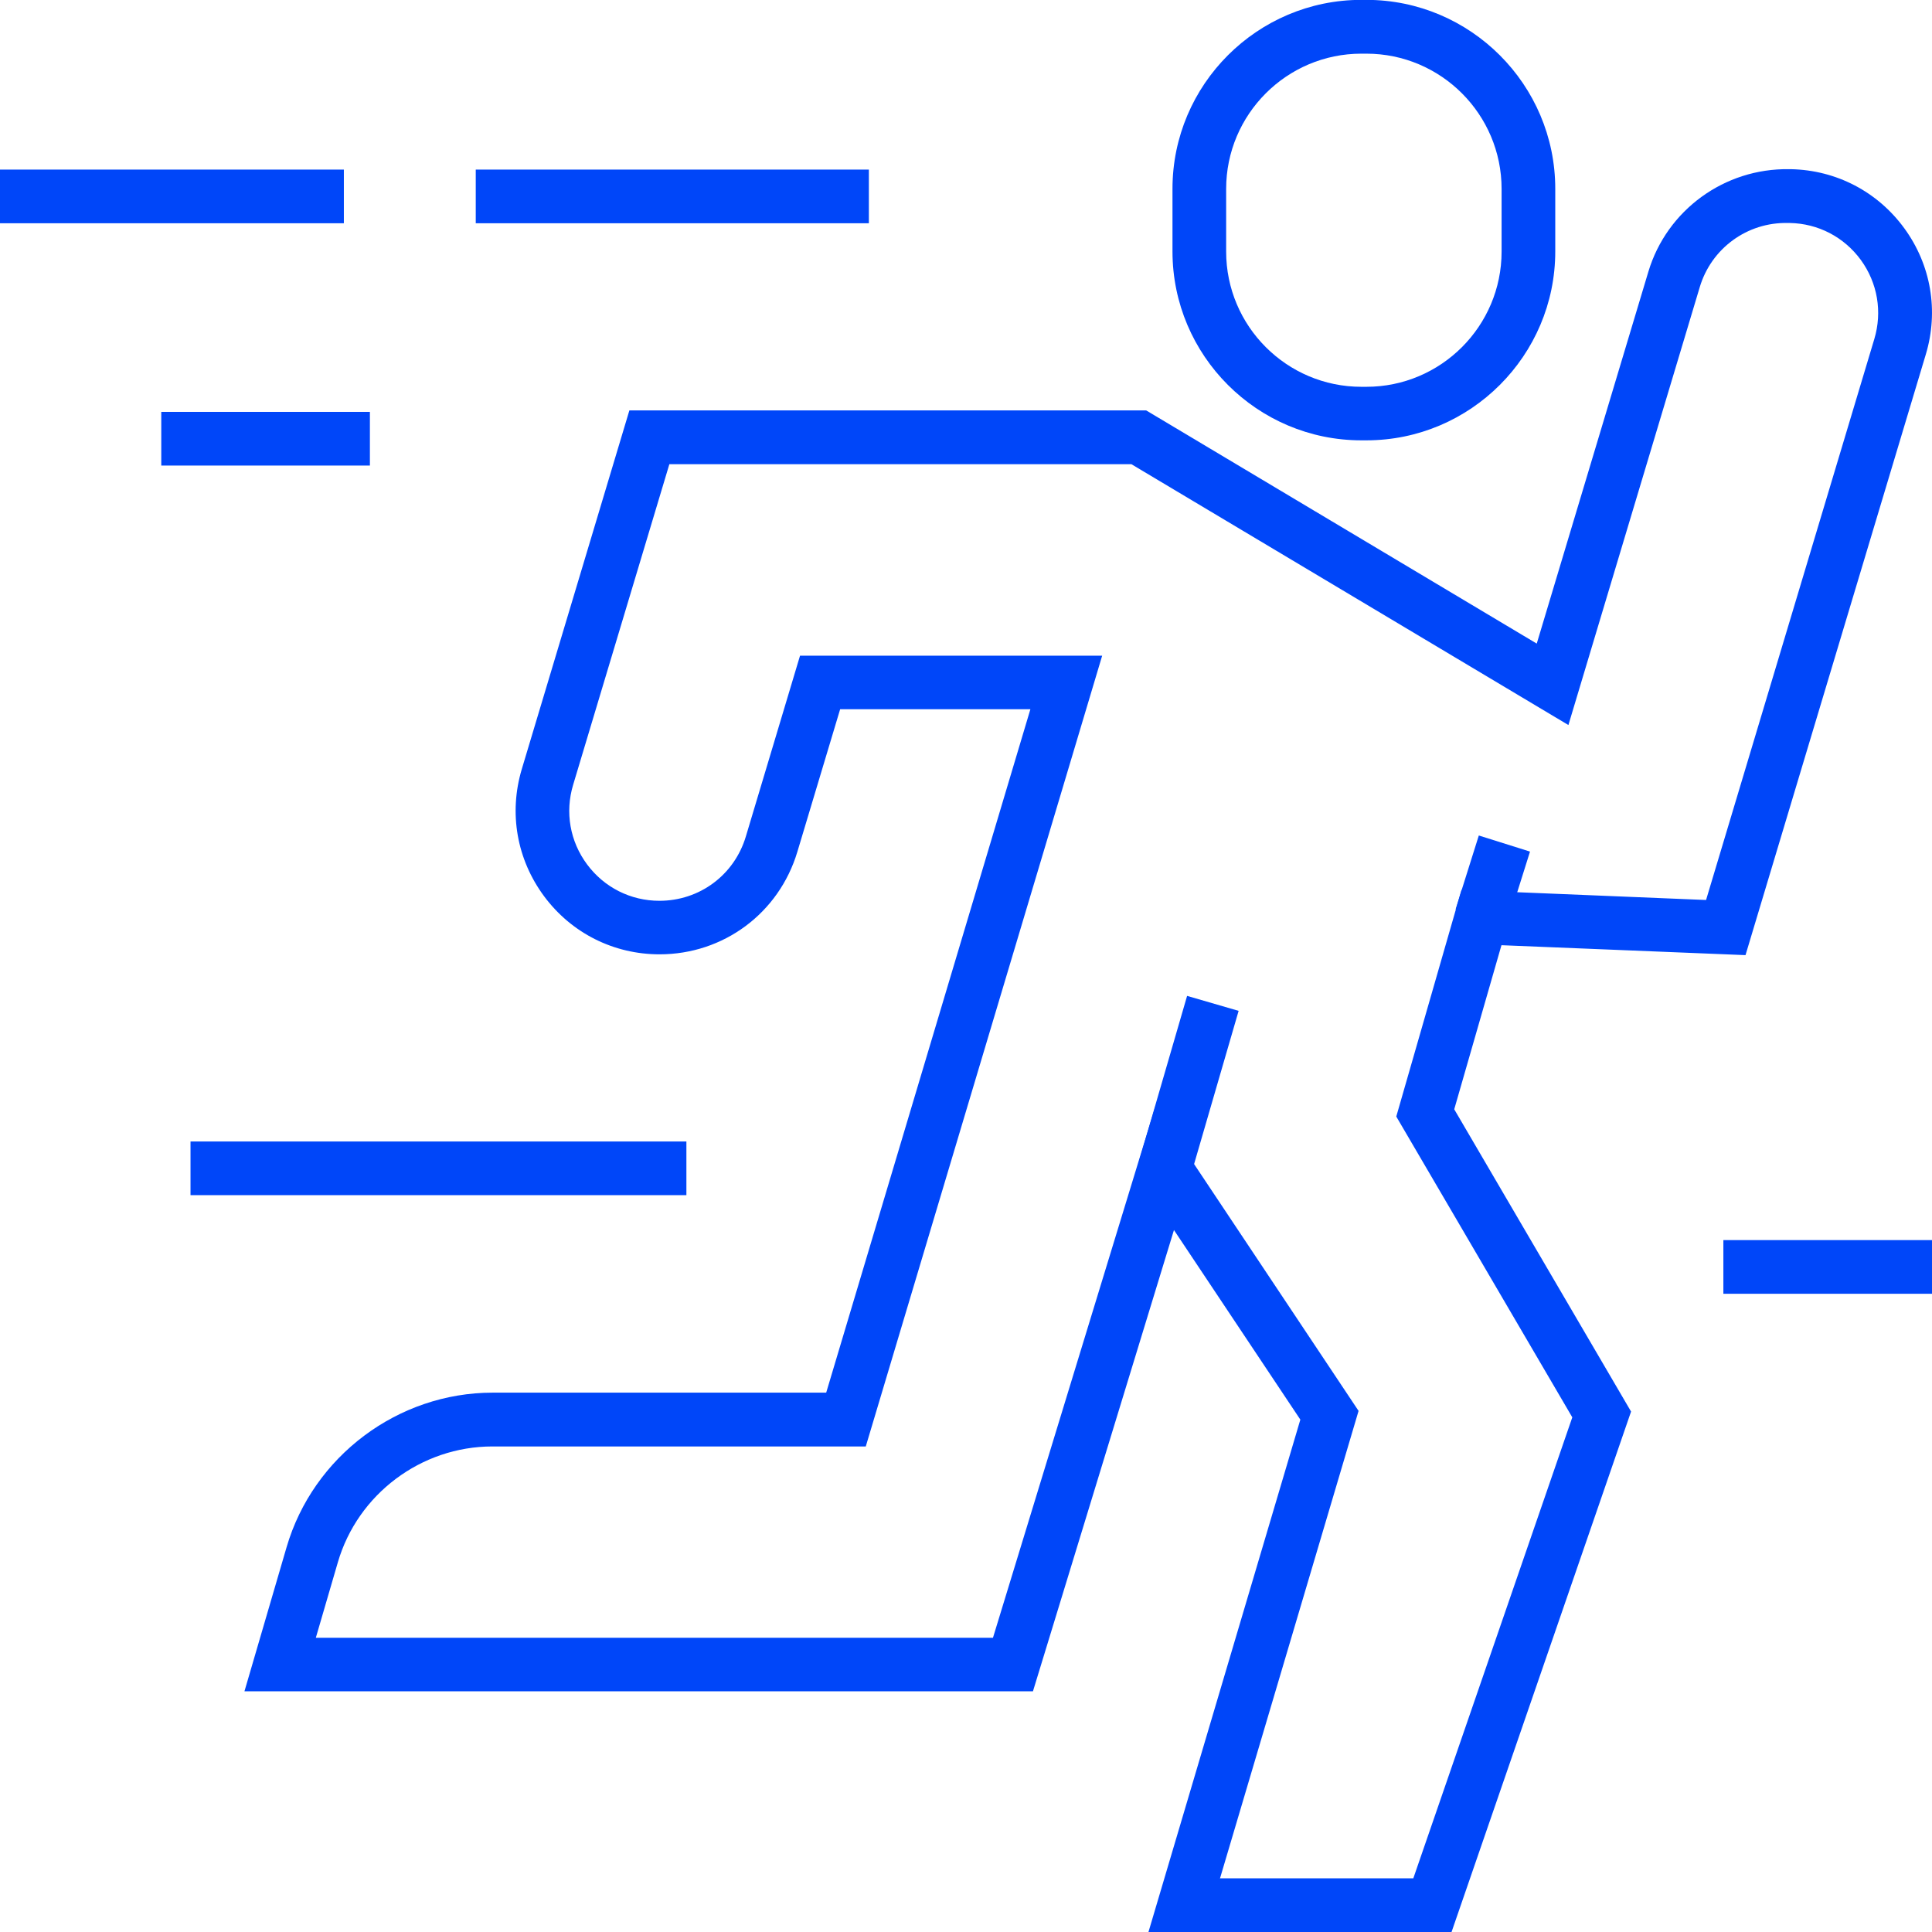 <?xml version="1.0" encoding="UTF-8"?> <svg xmlns="http://www.w3.org/2000/svg" xmlns:xlink="http://www.w3.org/1999/xlink" viewBox="0 0 144 144" id="wellbeing" overflow="hidden"> <defs></defs> <path d=" M 108.2 144 L 85.6 144 L 96.92 105.81 L 87.5 91.68 L 76.99 126.06 L 18.22 126.06 L 21.36 115.32 C 23.34 108.54 29.66 103.8 36.72 103.8 L 61.58 103.8 L 76.8 52.86 L 62.62 52.86 L 59.43 63.49 C 58.06 68.06 53.93 71.13 49.16 71.13 C 45.74 71.13 42.6 69.55 40.56 66.81 C 38.52 64.06 37.91 60.61 38.89 57.33 L 46.91 30.59 L 85.43 30.59 L 114.54 47.97 L 122.86 20.25 C 124.24 15.65 128.54 12.53 133.35 12.61 L 133.49 12.61 C 136.87 12.68 139.95 14.29 141.94 17.02 C 143.93 19.75 144.51 23.18 143.54 26.41 L 130.1 71.19 L 111.91 70.45 L 108.39 82.68 L 121.57 105.21 L 108.19 144 Z M 90.95 140 L 105.34 140 L 117.19 105.64 L 104.07 83.22 L 108.93 66.33 L 127.16 67.08 L 139.7 25.27 C 140.31 23.24 139.94 21.09 138.7 19.38 C 137.45 17.67 135.52 16.66 133.4 16.62 L 133.26 16.62 C 130.22 16.55 127.55 18.52 126.69 21.4 L 116.9 54.04 L 84.33 34.6 L 49.89 34.6 L 42.72 58.49 C 42.1 60.54 42.48 62.71 43.76 64.43 C 45.04 66.15 47.01 67.14 49.15 67.14 C 52.14 67.14 54.73 65.22 55.59 62.35 L 59.63 48.87 L 82.15 48.87 L 64.53 107.81 L 36.7 107.81 C 31.4 107.81 26.66 111.36 25.18 116.45 L 23.54 122.07 L 74.01 122.07 L 86.12 82.44 L 101.26 105.16 L 90.93 140.01 Z" fill="#0046F9"></path> <path d=" M 101.84 32.82 L 101.47 32.82 C 93.71 32.82 87.39 26.5 87.39 18.74 L 87.39 14.07 C 87.39 6.31 93.71 -0.01 101.47 -0.01 L 101.84 -0.01 C 109.6 -0.01 115.92 6.31 115.92 14.07 L 115.92 18.74 C 115.92 26.5 109.6 32.82 101.84 32.82 Z M 101.47 4 C 95.91 4 91.39 8.52 91.39 14.08 L 91.39 18.75 C 91.39 24.31 95.91 28.83 101.47 28.83 L 101.84 28.83 C 107.4 28.83 111.92 24.31 111.92 18.75 L 111.92 14.08 C 111.92 8.52 107.4 4 101.84 4 L 101.47 4 Z" fill="#0046F9"></path> <rect x="82.18" y="78.91" width="12.86" height="4" fill="#0046F9" transform="matrix(0.279,-0.96,0.96,0.279,-13.79,143.45)"></rect> <rect x="108.4" y="63.67" width="5.77" height="4" fill="#0046F9" transform="matrix(0.3,-0.954,0.954,0.3,15.23,152.09)"></rect> <rect x="35.46" y="12.64" width="29.3" height="4" fill="#0046F9"></rect> <rect x="0" y="12.64" width="25.63" height="4" fill="#0046F9"></rect> <rect x="12.02" y="30.7" width="15.55" height="4" fill="#0046F9"></rect> <rect x="14.2" y="85.08" width="36.96" height="4" fill="#0046F9"></rect> <rect x="128.45" y="92.43" width="15.55" height="4" fill="#0046F9"></rect> </svg> 